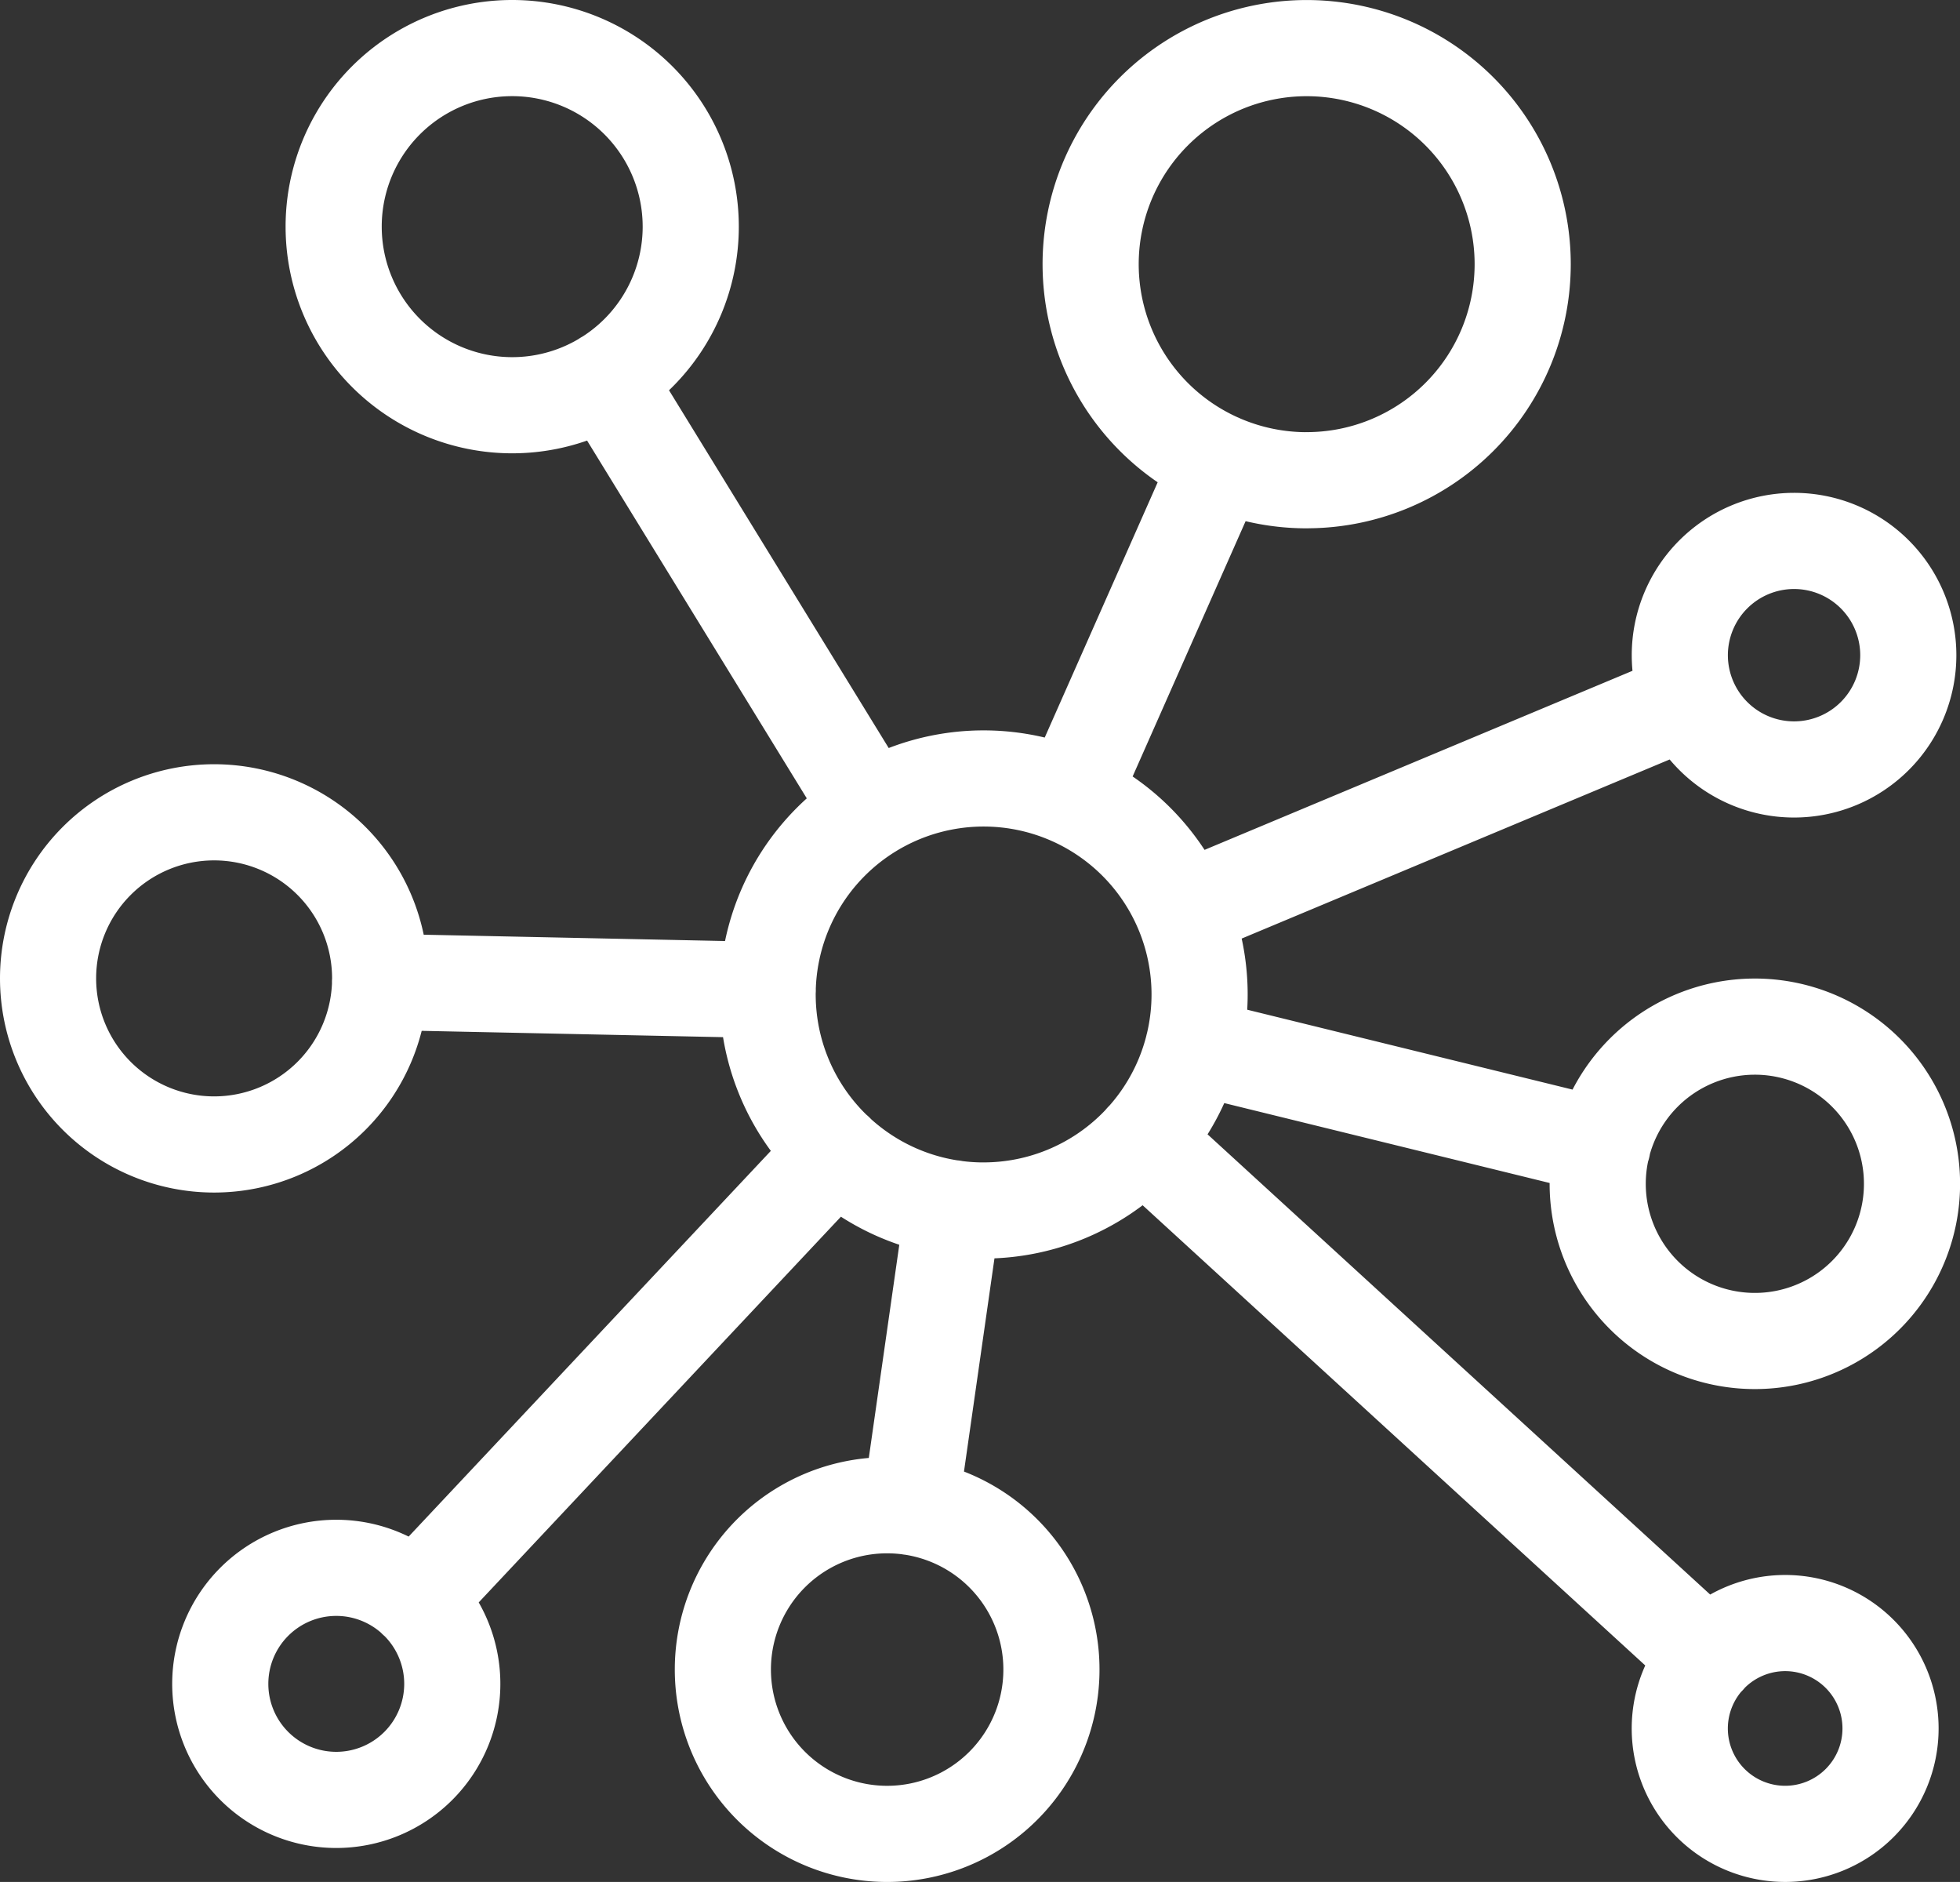 <svg xmlns="http://www.w3.org/2000/svg" width="142.713" height="137" viewBox="0 0 142.713 137">
  <rect x="0" y="0" width="142.713" height="137" fill="#333333" stroke="none"/>
  <path id="パス_111" data-name="パス 111" d="M169.257,299.7a8.318,8.318,0,1,1-8.316,8.323A8.322,8.322,0,0,1,169.257,299.7ZM166.4,335.057A11.443,11.443,0,1,1,154.962,346.5,11.447,11.447,0,0,1,166.4,335.057Zm2.21,43.419a7.673,7.673,0,1,1-7.672,7.668A7.678,7.678,0,0,1,168.613,378.476ZM103.222,369.9a11.962,11.962,0,1,1-11.959,11.954A11.956,11.956,0,0,1,103.222,369.9Zm7.025-21.456a15.726,15.726,0,1,1,15.728-15.719A15.731,15.731,0,0,1,110.248,348.442Zm23.529-53.161A15.729,15.729,0,1,1,149.5,279.561,15.727,15.727,0,0,1,133.776,295.28ZM75.924,263.822a13,13,0,1,1-13,13.007A12.994,12.994,0,0,1,75.924,263.822ZM54.219,319.456a12.09,12.09,0,1,1-12.09,12.09A12.091,12.091,0,0,1,54.219,319.456Zm8.893,55a8.447,8.447,0,1,1-8.445,8.445A8.446,8.446,0,0,1,63.111,374.456Zm98.476-63.22-36.831,15.409m.76,9.821,29.79,7.314m-50.392,26.243,3.11-21.745m13.815-4.951,41.124,37.647M82.72,287.895l19.3,31.423m14.592-.981,10.8-24.4M66.3,331.8l28.231.592m4.96,11.782-30.6,32.579" transform="translate(-38.629 -260.322)" fill="none" stroke="#fff" stroke-linecap="round" stroke-linejoin="round" stroke-width="7"/>
</svg>
